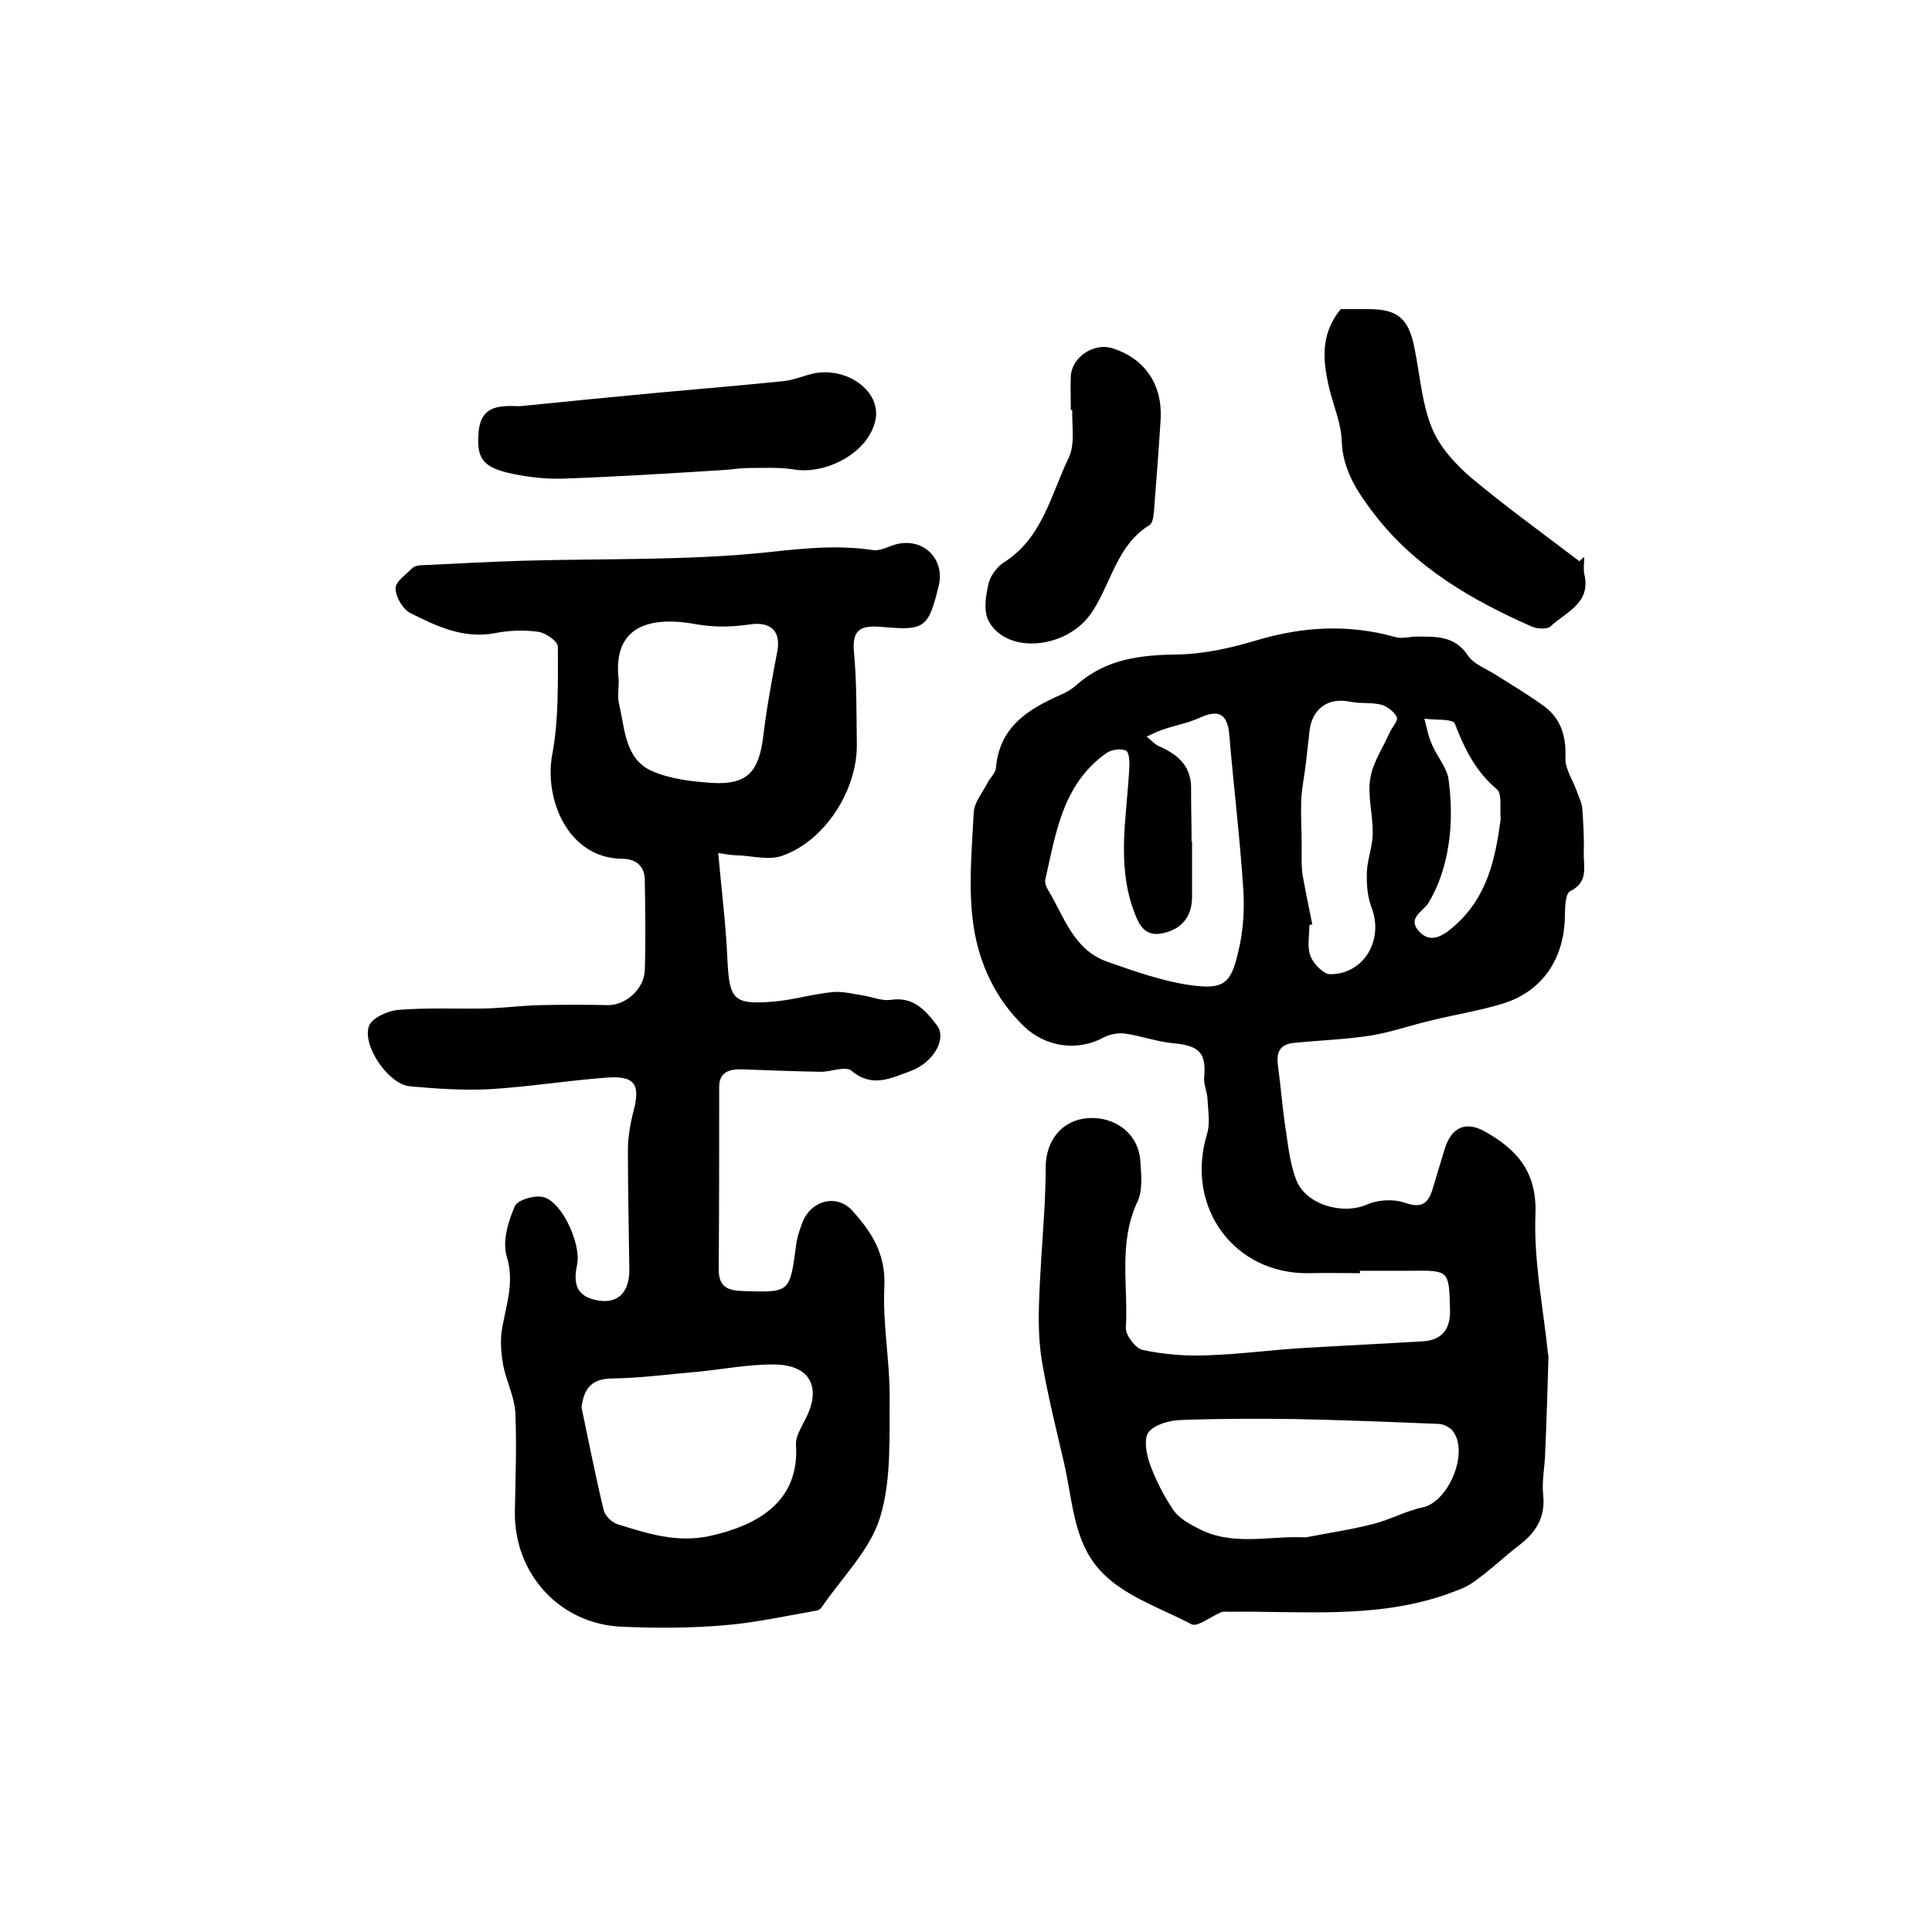 <?xml version="1.0" encoding="utf-8"?>
<!-- Generator: Adobe Illustrator 22.0.0, SVG Export Plug-In . SVG Version: 6.00 Build 0)  -->
<svg version="1.1" id="图层_1" xmlns="http://www.w3.org/2000/svg" xmlns:xlink="http://www.w3.org/1999/xlink" x="0px" y="0px"
	 viewBox="0 0 400 400" style="enable-background:new 0 0 400 400;" xml:space="preserve">
<style type="text/css">
	.st0{fill:#FFFFFF;}
</style>
<g>
	
	<path d="M281.6,263.6c-3.5,0-7-0.1-10.5,0c-15.6,0.3-25.8-13.7-21.2-28.8c0.7-2.2,0.2-4.9,0.1-7.3c-0.1-1.5-0.8-3-0.7-4.4
		c0.5-5.1-1-6.6-6.3-7.1c-3.4-0.3-6.6-1.5-10-2c-1.4-0.2-3.2,0.1-4.5,0.8c-5.6,3-12.1,1.9-16.5-2.3c-5.9-5.7-9.2-12.9-10.4-20.5
		c-1.2-7.8-0.4-15.9,0-23.8c0.1-2.1,1.9-4.2,2.9-6.2c0.5-1,1.6-1.9,1.7-3c0.7-8.4,6.5-12.1,13.3-15.1c1.2-0.5,2.4-1.2,3.4-2.1
		c6.1-5.4,13.2-6.2,21-6.3c5.5-0.1,11.2-1.4,16.5-3c9.5-2.8,18.9-3.3,28.5-0.6c1.4,0.4,2.9-0.1,4.4-0.1c4,0,7.9-0.2,10.6,3.9
		c1.2,1.8,3.7,2.7,5.6,3.9c3.3,2.1,6.7,4.1,9.9,6.4c3.7,2.6,4.9,6.3,4.7,10.9c-0.1,2.3,1.6,4.7,2.4,7c0.4,1.2,1,2.3,1.1,3.5
		c0.2,3,0.4,6,0.3,9c-0.1,2.9,1.1,6.2-2.8,8.1c-1,0.5-1.1,3.3-1.1,5.1c-0.1,8.7-4.5,15.5-12.6,18.1c-4.8,1.5-9.8,2.3-14.8,3.5
		c-4.3,1-8.5,2.5-12.8,3.2c-5.2,0.8-10.5,1-15.8,1.5c-3.1,0.3-3.8,2-3.4,4.8c0.6,4.4,0.9,8.8,1.6,13.2c0.5,3.4,0.9,7,2.1,10.2
		c1.9,5.3,9.6,7.5,14.7,5.3c2.2-1,5.5-1.2,7.8-0.4c3.2,1.1,4.7,0.5,5.7-2.5c0.9-2.9,1.7-5.7,2.6-8.6c1.4-4.5,4.3-5.9,8.4-3.6
		c6.5,3.7,10.7,8.2,10.4,17c-0.4,9.6,1.6,19.4,2.6,29c0,0.2,0.1,0.3,0.1,0.5c-0.2,6.8-0.4,13.6-0.7,20.3c-0.1,2.8-0.7,5.6-0.4,8.4
		c0.5,4.8-1.6,7.9-5.2,10.6c-3.1,2.4-6,5.2-9.3,7.5c-1.8,1.3-4,1.9-6.1,2.7c-14.6,4.9-29.6,3.2-44.6,3.4c-0.5,0-1-0.1-1.5,0.1
		c-2.1,0.9-4.9,3.1-6.1,2.5c-7.9-4.2-17.5-6.8-21.8-15.3c-2.8-5.4-3.2-12-4.6-18.1c-1.6-6.9-3.3-13.7-4.5-20.6
		c-0.7-3.9-0.8-7.9-0.7-11.8c0.2-7.1,0.8-14.2,1.2-21.3c0.1-2.5,0.2-5,0.2-7.5c0-5.7,3.5-9.8,8.7-10.2c5.9-0.4,10.6,3.4,10.9,9
		c0.2,2.8,0.5,6-0.6,8.3c-4,8.5-1.9,17.4-2.4,26.1c-0.1,1.5,2,4.3,3.5,4.6c4.3,0.9,8.8,1.3,13.3,1.1c6.6-0.2,13.2-1.1,19.7-1.5
		c8.4-0.5,16.8-0.9,25.1-1.4c4.1-0.3,5.7-2.8,5.5-6.8c-0.2-7.9-0.2-7.9-8.2-7.8c-3.5,0-7,0-10.5,0
		C281.6,263.3,281.6,263.4,281.6,263.6z M270.3,318.3c4.7-0.9,9.4-1.6,14.1-2.8c3.5-0.9,6.7-2.7,10.1-3.4c5.4-1.1,9.7-11.4,6.3-15.8
		c-0.6-0.8-2-1.5-3-1.5c-9.9-0.4-19.8-0.8-29.7-1c-7.9-0.1-15.8-0.1-23.7,0.2c-2.3,0.1-5.3,0.9-6.6,2.5c-1,1.3-0.5,4.4,0.2,6.4
		c1.2,3.4,2.9,6.7,4.9,9.7c1.1,1.6,3.1,2.8,4.9,3.7C255.1,320.3,262.7,317.9,270.3,318.3z M246.7,174.2c0,0,0.1,0,0.1,0
		c0,3.8,0,7.7,0,11.5c0,4.1-2.2,6.7-6,7.5c-3.9,0.9-5.1-1.9-6.2-5c-3.4-9.6-1.3-19.4-0.8-29.1c0.1-1.3,0-3.4-0.7-3.7
		c-1-0.5-3-0.2-4,0.5c-9.1,6.4-10.5,16.6-12.7,26.3c-0.1,0.6,0.2,1.4,0.5,1.9c3.4,5.6,5.3,12.5,12.3,15c5.7,2,11.6,4.1,17.5,4.9
		c6.7,0.9,8.2-0.4,9.7-7.1c1-4.1,1.3-8.6,1-12.9c-0.7-10.7-2-21.3-2.9-32c-0.4-4.2-2.2-5.2-6.1-3.4c-2.4,1.1-5.2,1.6-7.8,2.5
		c-1.1,0.4-2.1,0.9-3.2,1.4c0.9,0.7,1.7,1.7,2.8,2.1c4,1.8,6.6,4.3,6.4,9.1C246.6,167.2,246.7,170.7,246.7,174.2z M271.7,191.4
		c-0.2,0-0.4,0.1-0.6,0.1c0,2.2-0.5,4.5,0.2,6.4c0.6,1.6,2.7,3.8,4.1,3.8c7,0,11.1-7.1,8.6-13.7c-0.9-2.3-1.1-5-1-7.5
		c0.1-2.6,1.2-5.3,1.2-7.9c0.1-3.8-1.1-7.7-0.5-11.4c0.5-3.3,2.6-6.3,4-9.5c0.5-1.1,1.8-2.5,1.5-3.2c-0.5-1.1-1.9-2.2-3.2-2.6
		c-2-0.5-4.3-0.2-6.4-0.6c-4.6-1-8,1.4-8.5,6.2c-0.2,2.1-0.5,4.2-0.7,6.3c-0.3,2.7-0.9,5.3-1,8c-0.1,3.2,0.1,6.3,0.1,9.5
		c0,2-0.1,4,0.2,5.9C270.3,184.6,271,188,271.7,191.4z M310.7,169.6c-0.2-2.5,0.3-5.3-0.8-6.2c-4.4-3.7-6.7-8.4-8.7-13.6
		c-0.4-1-4.1-0.7-6.3-1c0.5,1.8,0.8,3.7,1.6,5.4c1,2.4,3,4.6,3.4,7.1c0.6,4.5,0.7,9.2,0,13.6c-0.6,4.1-1.9,8.2-4,11.8
		c-1.1,2-4.5,3.2-2.3,5.9c2.3,2.8,4.9,1.4,7.3-0.7C308,185.8,309.6,177.7,310.7,169.6z"/>
	<path d="M148.7,176.6c0.7,7.9,1.6,14.9,1.9,22c0.4,8.3,1.2,9.4,9.2,8.8c4.2-0.3,8.4-1.6,12.6-2c2.1-0.2,4.2,0.4,6.3,0.7
		c1.9,0.3,3.9,1.2,5.8,0.9c4.7-0.7,7.2,2.3,9.5,5.3c2.1,2.8-0.8,7.8-5.6,9.5c-3.9,1.4-7.8,3.5-12.1-0.1c-1.2-1.1-4.4,0.3-6.6,0.2
		c-5.3-0.1-10.7-0.3-16-0.5c-2.6-0.1-4.8,0.5-4.8,3.6c0,12.6,0,25.2-0.1,37.8c0,3.6,1.8,4.4,5,4.5c9.7,0.3,9.7,0.4,11-9.3
		c0.2-1.8,0.8-3.6,1.5-5.3c1.9-4.3,7.1-5.5,10.2-2c3.9,4.3,6.9,8.9,6.6,15.6c-0.4,7.5,1.1,15.2,1.1,22.8c-0.1,8.4,0.4,17.3-2,25.1
		c-2.1,6.8-7.9,12.4-12.1,18.6c-0.3,0.4-0.8,0.7-1.3,0.7c-6.3,1.1-12.6,2.5-18.9,3c-7,0.6-14.1,0.6-21.1,0.3
		c-12.9-0.5-22.4-11-22.2-23.8c0.1-6.8,0.4-13.7,0.1-20.5c-0.2-3.3-1.8-6.4-2.5-9.7c-0.4-2.2-0.6-4.5-0.4-6.7
		c0.7-5.3,2.9-10.2,1.1-16c-0.9-3.1,0.3-7.2,1.7-10.4c0.6-1.3,4.3-2.4,6.1-1.8c3.8,1.2,7.6,9.7,6.8,13.8c-0.7,3.4-0.6,6.4,3.6,7.4
		c4.5,1.1,7.2-1.2,7.2-6.2c-0.1-8.2-0.3-16.5-0.3-24.7c0-2.8,0.5-5.6,1.2-8.3c1.4-5.4,0.2-7.2-5.5-6.8c-8.1,0.6-16.1,1.9-24.2,2.4
		c-5.5,0.3-11.2-0.1-16.7-0.6c-4.3-0.4-9.9-8.4-8.4-12.5c0.6-1.6,3.8-3.1,5.9-3.3c6-0.5,12-0.2,18.1-0.3c3.8-0.1,7.6-0.6,11.4-0.7
		c4.7-0.1,9.5-0.1,14.2,0c3.5,0,7.4-3.3,7.5-7.3c0.2-6.2,0.1-12.3,0-18.5c0-3-1.8-4.5-4.8-4.5c-11.2-0.2-16-12.4-14.4-21.4
		c1.4-7.3,1.2-15,1.2-22.5c0-1.1-2.5-2.9-4.1-3.1c-2.9-0.4-6-0.3-9,0.3c-6.6,1.2-12.1-1.5-17.5-4.2c-1.5-0.8-3-3.3-3-5.1
		c0-1.4,2.2-2.9,3.5-4.2c0.5-0.5,1.6-0.6,2.4-0.6c6.8-0.3,13.5-0.7,20.3-0.9c17.1-0.5,34.3,0,51.2-1.8c7.3-0.8,14.3-1.5,21.5-0.4
		c1.5,0.2,3.2-0.8,4.7-1.2c5.7-1.5,10.3,3.1,8.8,8.8c-2.1,8.5-2.9,9.1-11.6,8.3c-3.9-0.3-6.4,0-5.9,5.2c0.6,6.3,0.5,12.7,0.6,19.1
		c0.1,9.5-6.6,20-15.5,23.1c-2.6,0.9-5.8,0.1-8.8-0.1C151.5,177.1,149.9,176.8,148.7,176.6z M120.4,291.4c1.5,7.1,2.9,14.3,4.6,21.3
		c0.3,1.2,1.7,2.5,2.9,2.9c6.2,1.9,12.2,3.9,19.1,2.4c9.4-2.1,18.6-6.8,17.8-18.9c-0.1-1.6,1-3.4,1.8-5c3.7-6.8,1.2-11.7-6.7-11.6
		c-5.1,0-10.3,1-15.4,1.5c-5.9,0.5-11.7,1.3-17.6,1.4C122.6,285.4,120.9,287.3,120.4,291.4z M128.1,140.9c0,1.7-0.3,3.4,0.1,5
		c1.2,5.1,1.2,11.2,6.7,13.7c3.8,1.7,8.3,2.2,12.6,2.5c7.2,0.4,9.6-2.3,10.5-9.5c0.7-5.9,1.8-11.8,2.9-17.6c0.9-4.4-1.4-6.4-5.8-5.7
		c-3.4,0.5-7.1,0.6-10.6,0C135,127.5,126.7,129.2,128.1,140.9z"/>
	<path d="M277.6,64c1.7,0,3.7,0,5.7,0c6.2,0,8.4,2,9.6,8.3c1.1,5.5,1.5,11.3,3.6,16.4c1.6,3.9,4.9,7.5,8.2,10.3
		c7.2,6,14.8,11.5,22.3,17.2c0.3-0.3,0.6-0.6,1-0.9c0,1.2-0.2,2.4,0,3.5c1.5,6.1-3.8,7.9-7,10.9c-0.7,0.6-2.6,0.5-3.7,0.1
		c-12.5-5.5-24.3-12.3-32.8-23.4c-3.3-4.3-6.5-9-6.7-15c-0.1-3.6-1.6-7.1-2.5-10.6C273.9,75,273.2,69.3,277.6,64z"/>
	<path d="M107.6,84.1c9.8-1,19.2-1.9,28.7-2.8c8.6-0.8,17.3-1.5,26-2.4c1.9-0.2,3.8-1,5.8-1.5c7.2-1.7,14.6,3.7,13.1,9.8
		c-1.6,6.8-10.5,11.1-16.8,10c-3.1-0.5-6.4-0.3-9.5-0.3c-1.6,0-3.3,0.3-4.9,0.4c-11.2,0.7-22.3,1.4-33.5,1.8c-3.4,0.1-7-0.3-10.4-1
		c-6.2-1.3-7.5-3.2-7-8.7C99.6,83.7,103.8,84,107.6,84.1z"/>
	<path d="M221.7,84.9c0-2.3-0.1-4.7,0-7c0.2-4,4.8-7,8.6-5.8c6.7,2.1,10.4,7.5,10,14.7c-0.4,6.4-0.9,12.8-1.4,19.2
		c-0.1,1-0.3,2.4-0.9,2.7c-6.8,4.2-7.9,12-11.9,18c-5.1,7.8-17.9,8.9-21.5,1.7c-1-2.1-0.5-5.2,0.1-7.7c0.4-1.6,1.8-3.4,3.2-4.3
		c8-5.1,9.7-14.1,13.4-21.7c1.3-2.7,0.6-6.5,0.7-9.8C222,84.9,221.8,84.9,221.7,84.9z"/>
	
	
	
	
	
	
</g>
</svg>
